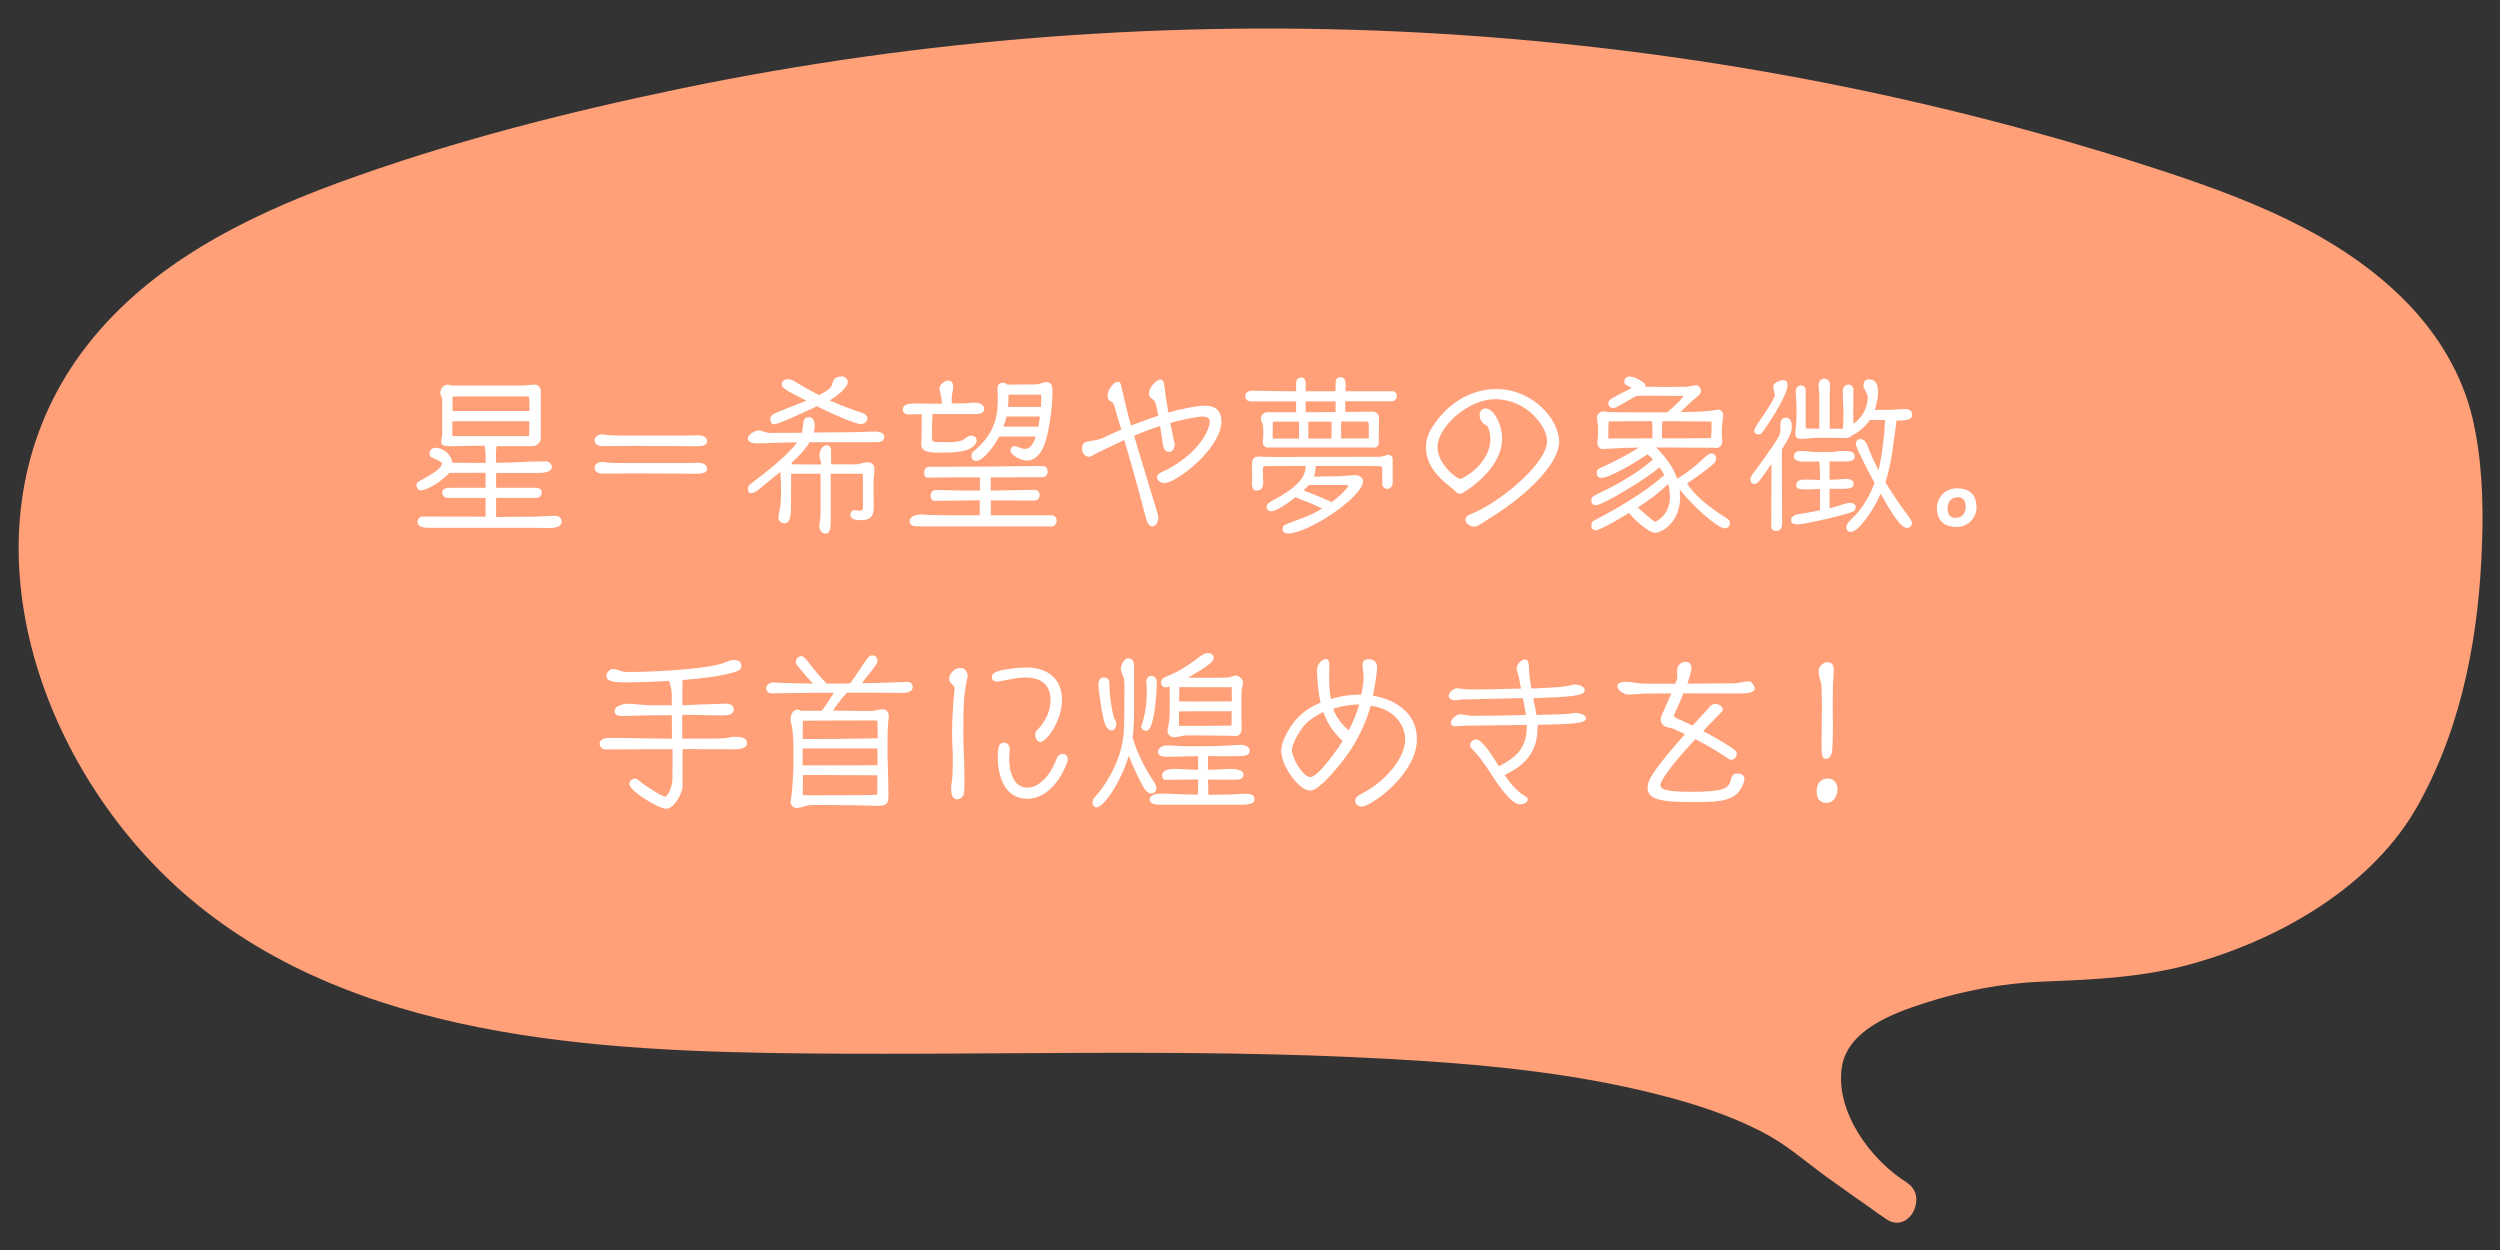 <?xml version="1.0" encoding="UTF-8"?><svg id="_レイヤー_2" xmlns="http://www.w3.org/2000/svg" xmlns:xlink="http://www.w3.org/1999/xlink" viewBox="0 0 180 90"><rect x="0" y="0" width="180" height="90" fill="#333333" stroke="none"/><defs><style>.cls-1{fill:#ffa079;}.cls-2{fill:#fff;}.cls-3{fill:none;}.cls-4{clip-path:url(#clippath);}</style><clipPath id="clippath"><rect class="cls-3" width="180" height="90"/></clipPath></defs><g id="Design"><g class="cls-4"><path class="cls-1" d="M136.55,86.45c-.3-.18-.6-.38-.89-.6-3.41-2.58-5.95-7.88-3.79-11.22,2.45-3.8,11.71-5.48,16.08-5.48,8.21,0,14.58-2.21,21.06-7.28,7.05-5.52,9.38-21.6,7.72-30.65-1.69-9.18-11.2-14.02-19.69-16.9C115.72.35,70.32-.04,28.79,13.23c-9.21,2.94-18.99,7.2-23.6,16.06-6.74,12.96,1.44,29.96,13.66,37.29,12.22,7.33,27.02,7.67,41.1,7.78,25.73.2,60.91-1.94,72.09,8.89l4.52,3.19Z"/><path class="cls-1" d="M137.31,85.15c-2.59-1.6-5.18-5.08-4.7-8.3.4-2.68,3.66-3.88,5.9-4.61,2.78-.9,5.72-1.46,8.64-1.57,3.72-.14,7.34-.31,10.95-1.35,6.28-1.82,12.83-5.6,16.06-11.46s4.34-12.41,4.55-18.8c.1-2.96-.01-6.02-.68-8.91-.74-3.18-2.48-6.05-4.74-8.37-4.95-5.07-11.87-7.63-18.46-9.76-16.98-5.49-34.69-8.71-52.51-9.67-17.8-.95-35.72.4-53.18,4-8.41,1.74-16.85,3.89-24.92,6.86-6.71,2.47-13.43,5.88-17.92,11.62-9,11.51-4.72,27.42,4.65,37.29,11.28,11.88,28.89,13.42,44.32,13.69,14.9.25,29.82-.4,44.71.43,6.54.36,13.14.96,19.5,2.59,2.52.64,5.02,1.45,7.34,2.64,1.77.9,3.13,2.13,4.71,3.28,1.41,1.02,2.84,2.01,4.26,3.01,1.58,1.12,3.08-1.48,1.51-2.59-1.42-1-2.87-1.96-4.26-3.01-.08-.06-.16-.11-.24-.17.22.18-.08-.11-.19-.22-.44-.4-.93-.77-1.41-1.13-.91-.67-1.87-1.25-2.88-1.76-4.97-2.55-10.58-3.7-16.06-4.48-14.12-1.99-28.51-1.61-42.73-1.54-7.6.04-15.22.12-22.81-.37-8.12-.52-16.39-1.81-23.78-5.39-6.29-3.05-11.44-7.75-14.87-13.87-3.15-5.62-4.81-12.4-3.26-18.76,1.69-6.95,6.97-11.93,13.09-15.23,6.82-3.67,14.55-5.74,22.01-7.68,17.01-4.41,34.57-6.59,52.14-6.52,17.5.07,34.96,2.37,51.87,6.88,7.33,1.96,15.08,3.96,21.7,7.78,2.77,1.6,5.45,3.62,7.29,6.28,1.72,2.48,2.45,5.26,2.68,8.24.5,6.23-.31,12.77-2.48,18.64-.95,2.57-2.25,5.14-4.23,7.08-2.44,2.39-5.79,4.29-8.95,5.55-3.5,1.39-7.21,2.04-10.96,2.13-2.87.07-5.67.31-8.49.94s-5.87,1.6-8.22,3.44c-2.47,1.94-3.19,4.93-2.39,7.92.86,3.19,3.09,6.07,5.88,7.8,1.65,1.02,3.16-1.58,1.51-2.59Z"/><path class="cls-2" d="M30.58,37.97c-.24,0-.52-.12-.52-.4,0-.21.17-.38.38-.38,1.51,0,3.01.01,4.52.01v-1.35s-2.71,0-2.71,0c-.06,0-.41-.01-.41-.41,0-.26.3-.32.59-.32h2.53s0-1.08,0-1.08c-.88,0-1.74.01-2.61.01-.34.42-1.5,1.25-2.04,1.25-.2,0-.32-.17-.32-.35,0-.22.1-.26.52-.48.3-.17,1.31-.72,1.31-1.1,0-.14-.7-.4-.82-.49-.07-.06-.07-.14-.07-.23,0-.26.19-.41.44-.41.55,0,1.15.52,1.2,1.08.8,0,1.59.01,2.4.01v-.29c0-.17-.02-.66-.08-.94-.23,0-.46-.01-.66-.01-.61,0-1.21.04-1.82.04-.36,0-.64-.02-.64-.31,0-.2.07-.38.07-.58v-2.52c0-.1-.14-.24-.14-.43,0-.31.23-.59.55-.59.07,0,.16.02.22.06h4.93c.16.01.78-.04,1.08-.07h.04c.24,0,.42.25.42.46v3.38c0,.3-.26.59-.58.59h-2.61c-.01.16-.04.3-.04.46v.74c.34,0,.68-.01,1.02-.02.85-.04,1.72-.08,2.57-.08.22,0,.43.17.43.4,0,.42-.7.43-.98.43h-3.03v1.07h2.89c.19,0,.4.11.4.32,0,.23-.17.41-.4.41h-2.89v1.37c.95,0,1.88-.01,2.83-.02.48-.01.95-.06,1.43-.06.24,0,.46.14.46.4,0,.47-.66.48-1,.48-.3,0-.59-.02-.89-.02h-7.95ZM33.74,28.54c-.35,0-.82.01-1.16.01v1.04h5.54c0-.56,0-.84-.04-1.05h-4.34ZM32.57,30.33v1.07h5.52c.02-.32.02-.65.02-1.07h-5.54Z"/><path class="cls-2" d="M46.27,32.1c-.97,0-1.96.02-2.93.02-.23,0-.53-.13-.53-.4,0-.32.3-.44.56-.44.11,0,.22.02.32.04.06.01.3.04,1.54.04h4.29c.26,0,.54-.02.8-.02s.59.12.59.44-.4.35-.86.35c-.76,0-1.52-.02-2.28-.02h-1.51ZM46.27,34.08c-.97,0-1.96.02-2.93.02-.23,0-.53-.13-.53-.4,0-.32.29-.44.56-.44.11,0,.22.02.32.04.06.01.3.04,1.54.04h4.29c.26,0,.54-.02.8-.02s.59.12.59.44-.4.35-.86.35c-.76,0-1.52-.02-2.28-.02h-1.51Z"/><path class="cls-2" d="M62.1,34.11h-2.29v3.42c0,.2,0,.89-.32.89-.36,0-.5-.24-.5-.58,0-.04,0-.07.01-.11.04-.24.08-.47.08-.72v-2.9s-2.12,0-2.12,0v.84c0,.52-.01,1.02-.01,1.54,0,.89-.16,1.19-.47,1.19-.18,0-.43-.16-.43-.35,0-.28.07-.52.12-.79.05-.31.06-.62.06-.94v-.74c0-.29-.04-.59-.05-.88-.26.2-1.28,1.03-1.46,1.19s-.42.34-.67.34c-.16,0-.2-.2-.2-.32,0-.22.16-.32.31-.44.84-.62,2.53-1.93,3.23-2.9h-.14c-.94,0-1.87.07-2.81.07-.22,0-.6-.07-.6-.35,0-.3.56-.59.82-.59.14,0,.44.19.8.19.74,0,1.5,0,2.27-.01.06-.2.07-.42.1-.66.04-.3.1-.46.43-.46s.4.36.4.61c0,.17-.02.34-.07.49.9-.01,1.8-.02,2.67-.02.56,0,1.26-.05,1.82-.05.2,0,.59.1.59.36,0,.41-.4.41-.68.41h-4.7c-.32.54-.8,1.04-1.31,1.49l.05.1c.32,0,.64.01.96.01h1.12v-.16c0-.13-.11-.29-.11-.47,0-.32.17-.76.55-.76.17,0,.29.18.29.34v1.04h.94c.12,0,.37.01.6.01.17,0,.32-.01.4-.02.22-.05.47-.14.68-.14.31,0,.5.18.5.49s-.07.66-.07,1.01c0,.59.02,1.19.02,1.77,0,.62-.25.9-.89.9-.29,0-.79,0-.79-.41,0-.17.13-.31.3-.31.1,0,.19.04.29.04.13,0,.31-.01.31-.18v-2.47ZM58.84,29.24c-1.1.52-2.81,1.31-3.12,1.31-.19,0-.26-.22-.26-.37,0-.17.12-.31.26-.38.44-.23,1.44-.58,2.34-.95-1.75-.88-1.77-.96-1.77-1.2s.25-.35.46-.35c.22,0,.41.13.59.24.49.3,1.07.62,1.62.91.42-.21.76-.42.88-.61.1-.16.1-.34.18-.48.12-.19.37-.26.59-.26.23,0,.43.18.43.41,0,.41-.92,1.12-1.31,1.32.72.32,1.61.66,2.29.88.19.06.43.17.43.41s-.24.42-.47.42c-.3,0-1.74-.58-2.9-1.16l-.23-.12Z"/><path class="cls-2" d="M67.14,29.84c-.02.4-.04.61-.04,1.03v.71c0,.22.06.26.94.26.92,0,1.18-.06,1.48-.29.16-.12.24-.18.44-.18s.36.14.36.35c0,.05,0,.1-.02.13-.28.5-.82.74-2.42.74-1,0-1.55-.01-1.55-.66,0-.16.02-.3.02-.46.01-.3.01-.59.01-.89v-.76c-.34.01-.66.02-1.01.02-.17,0-.35-.14-.35-.36,0-.38.48-.43.82-.43h.2c.6.01,1.19.02,1.78.02v-.13c0-.24-.05-.43-.1-.66-.02-.08-.06-.2-.06-.29,0-.29.37-.59.65-.59.25,0,.34.22.34.43,0,.29-.11.56-.11.85,0,.12.01.25.01.37.3-.01.59-.01.89-.01.22,0,.43-.05.65-.05.34,0,.79.05.79.48,0,.25-.31.34-.52.34h-3.2ZM66,37.9c-.23,0-.5-.08-.5-.36,0-.49.73-.5.86-.5.1,0,.18.01.28.02.16.01.31.02.47.02.4.01.79.02,1.19.02h2.24v-1.08c-1.09.01-2.18.04-3.27.04-.19,0-.26-.2-.26-.36,0-.21.12-.42.35-.42.64,0,1.28.04,1.92.04h1.27v-.95h-1.83c-.65,0-1.28.02-1.93.02-.19,0-.26-.2-.26-.36,0-.2.13-.42.35-.42,2.71,0,5.43-.02,8.14-.06.25,0,.41.14.41.4,0,.28-.17.41-.43.41-1.22,0-2.45.01-3.67.01v.95c1.03,0,2.07-.04,3.11-.05.24,0,.41.11.41.36,0,.28-.16.41-.43.41-1.03,0-2.05-.01-3.08-.01v1.07s4.38,0,4.38,0c.19,0,.36.17.36.36,0,.17-.11.44-.31.44h-9.73ZM71.94,31.43c-.37.72-1.16,1.75-1.63,1.75-.25,0-.36-.13-.36-.36,0-.1.01-.2.08-.26,1.79-1.45,1.81-2.88,1.81-3.97,0-.2-.02-.41-.02-.61,0-.29.14-.42.41-.42.13,0,.23.05.29.13h.59c.43,0,.88-.01,1.31-.01.22,0,.38-.02.59-.1.1-.04.2-.07.31-.07.42,0,.46.32.46.66,0,1.07-.25,3.49-.85,4.38-.24.35-.56.61-1.01.61-.34,0-1.16-.34-1.16-.73,0-.16.08-.31.26-.31.26,0,.5.2.77.2.22,0,.52-.08.79-.89h-2.63ZM72.47,29.99c-.06.25-.14.49-.23.73h2.52c.05-.24.08-.49.12-.73h-2.41ZM73.63,28.41c-.32,0-.67,0-1.01.01,0,.28-.02.59-.05.88h2.38c.01-.23.02-.44.02-.6,0-.12-.01-.22-.01-.29h-1.33Z"/><path class="cls-2" d="M83.39,37.29c0,.34-.2.61-.43.61-.29,0-.41-.44-.47-.66-.18-.65-.34-1.31-.52-1.97-.31-1.16-.68-2.41-1.02-3.59-.8.36-1.58.74-2.35,1.14-.05.04-.13.07-.22.07-.11,0-.47-.12-.47-.61,0-.29.12-.44.4-.49l.58-.1c.18-.04.36-.08.54-.17.41-.19.85-.4,1.31-.59l-.3-.97c-.07-.25-.12-.53-.22-.77-.14-.4-.44-.2-.48-.67v-.05c0-.34.41-.98.76-.98.18,0,.22.24.24.36.43,1.86.58,2.39.7,2.79.64-.25,1.29-.49,1.95-.71v-.07c-.06-.28-.11-.56-.19-.83-.11-.37-.44-.26-.47-.68v-.06c0-.4.54-.96.83-.96.19,0,.24.22.26.37.08.67.19,1.33.3,2,.82-.24,2.03-.49,2.69-.49.49,0,1.13.2,1.13,1.12,0,1.98-3.27,4.45-4.09,4.45-.24,0-.54-.16-.54-.41,0-.2.13-.28.28-.35.19-.1.4-.18.59-.29,2.48-1.4,2.93-3.03,2.93-3.39s-.49-.35-.52-.35c-.49,0-1.7.29-2.33.46.07.4.16.78.24,1.18.02.11.08.25.08.36v.02s-.02.53-.43.53c-.3,0-.4-.37-.43-.61-.06-.42-.12-.84-.19-1.26-.64.2-1.26.44-1.87.71.44,1.55.94,3.09,1.38,4.58.07.25.34,1.06.36,1.27v.05Z"/><path class="cls-2" d="M91.36,32.23c-.25,0-.44-.11-.44-.37,0-.08.01-.17.02-.25.01-.16.02-.32.02-.48,0-.13-.01-.53-.06-.64-.07-.16-.11-.16-.11-.36,0-.29.26-.46.53-.46.04,0,.07,0,.1.01h1.9v-.78h-3.24c-.23,0-.42-.12-.42-.36,0-.3.25-.41.52-.41.4,0,.79.01,1.19.02.65.02,1.31.02,1.95.02v-.55c0-.25.11-.44.38-.44.23,0,.31.24.31.43v.56h2.15s0-.54,0-.54c0-.24.06-.47.35-.47.31,0,.37.23.37.49v.52s3.39,0,3.39,0c.18,0,.3.18.3.35,0,.19-.14.37-.35.37h-3.36v.77c.67,0,1.33-.02,2-.02.22,0,.43.2.43.42,0,.61-.02,1.22-.02,1.83,0,.24-.16.34-.4.34-.05,0-.1,0-.13-.01h-7.39ZM99.53,33.74c0-.16-.12-.18-.32-.18-.32,0-.66-.01-.98-.01h-3.5c-.01.25-.04.53-.12.77.31,0,.61-.02.92-.02.44,0,.89,0,1.33-.04.26-.02.54-.05.8-.05.18,0,.48.21.48.41,0,1.2-3.99,3.79-5.39,3.79-.17,0-.4-.08-.4-.28,0-.11,0-.22.08-.29.1-.08.66-.28.82-.34.67-.24,1.33-.5,1.94-.88-.56-.3-1.16-.52-1.76-.75l-.16-.07c-.65.52-1.39,1.01-1.75,1.01-.17,0-.32-.12-.32-.3,0-.16.07-.24.19-.32.22-.16.48-.28.71-.41.76-.46,1.9-1.17,1.9-2.17v-.06c-.94,0-1.86.01-2.79.01-.12,0-.28,0-.28.16v.53c0,.17.02.32.02.49,0,.35-.11.58-.49.58-.26,0-.32-.25-.32-.47,0-.25.02-.49.02-.74,0-.2-.02-.4-.02-.6,0-.43.08-.64.55-.64.2,0,.41.03.61.03,2.67,0,5.36-.01,8.04-.01.22,0,.44-.13.59-.14h.02c.16,0,.32.13.32.3v1.74c0,.23-.18.41-.41.41-.17,0-.34-.17-.34-.34v-1.1ZM93.53,30.36h-1.88c0,.29-.02.59-.02.86,0,.12,0,.25.02.36h1.88v-1.22ZM94.26,34.91c-.1.11-.24.25-.4.4.6.22,1.62.66,2.03.84.44-.34.88-.71,1.2-1.16,0-.02-.01-.07-.18-.07h-2.65ZM96.16,28.9h-2.15v.78c.72,0,1.43-.01,2.15-.01v-.77ZM95.87,30.36h-1.67v1.22s1.67,0,1.67,0v-1.22ZM98.55,30.51c0-.12-.08-.16-.17-.16h-1.82v1.22s1.99,0,1.99,0v-1.07Z"/><path class="cls-2" d="M106.47,37.82c-.1.05-.19.1-.3.1-.25,0-.66-.2-.66-.52,0-.18.18-.29.23-.31.22-.11.44-.19.66-.3,2.09-1.03,4.99-3.54,4.99-5.03,0-1.1-1.51-3.02-3.74-3.02-1.95,0-4.15,2.01-4.15,3.44,0,1.25,1.39,2.3,1.64,2.3.18,0,2.17-1.07,2.17-2.91,0-.23-.08-.67-.2-.86-.06-.08-.13-.11-.22-.16-.22-.12-.36-.43-.36-.67,0-.26.17-.47.44-.47.58,0,1.18,1.15,1.18,2.16,0,1.67-1.43,3.01-2.71,3.85-.12.08-.23.13-.32.13-.11,0-.2-.05-.32-.16-.11-.1-.25-.24-.4-.35-.95-.74-1.73-1.63-1.73-2.83,0-.52.17-1.01.44-1.44,1.02-1.62,2.69-2.76,4.64-2.76,2.57,0,4.51,2.17,4.51,3.79,0,1.51-2.16,3.77-5.01,5.52-.26.16-.52.35-.78.49Z"/><path class="cls-2" d="M119.25,32.22h-.01c.5.49,1.2,1.29,1.52,2.25.49-.31.96-.63,1.4-1.01.26-.22.49-.47.76-.68.07-.06.2-.13.3-.13.2,0,.34.14.34.35,0,.18-.08.32-.22.43-.54.46-1.2.94-1.87,1.37.49.83,1.57,1.67,2.36,2.2.71.44.72.46.72.68,0,.22-.16.36-.37.36-.53,0-2.36-1.67-3.25-2.81.02.18.04.36.04.55,0,1.81-1.32,2.58-1.79,2.58s-1.56-.97-1.88-1.43c-2.07,1.25-2.35,1.25-2.42,1.25-.17,0-.3-.12-.3-.29,0-.14,0-.28.12-.37.1-.07.22-.11.32-.17,3.18-1.67,4.5-2.87,4.81-3.15-.1-.18-.22-.37-.34-.55-1.06.89-4.08,2.72-4.58,2.72-.28,0-.34-.2-.34-.32,0-.11.05-.24.13-.31.11-.08.68-.35.85-.43,1.73-.88,2.61-1.49,3.47-2.23-.13-.14-.25-.26-.4-.37-.94.65-2.79,1.7-3.29,1.7-.23,0-.36-.1-.36-.34,0-.14.01-.21.13-.31.04-.02.17-.07.2-.1.5-.23,1.86-.88,2.69-1.43-.6,0-1.21.02-1.81.06-.26.01-.53.04-.79.04s-.38-.26-.38-.49c0-.11.02-.2.04-.31.01-.19.01-.37.01-.56,0-.26-.02-.52-.07-.77,0-.04-.01-.06-.01-.1,0-.3.23-.48.52-.48.06,0,.11.01.16.04.24,0,.48.02.72.02.56.01,1.14.01,1.7.01h1.96c.42-.36.84-.73,1.19-1.18-.9,0-1.8-.02-2.7-.02-.24,0-.48.01-.72.02-.35.21-1.3.74-1.45.82-.07.02-.13.05-.2.05-.19,0-.36-.12-.36-.34,0-.13.07-.24.18-.31.47-.29,1.04-.54,1.51-.8l-.32-.17c-.16-.08-.22-.1-.22-.3,0-.24.2-.35.42-.35.28,0,.86.31,1.04.5.06.07.07.14.07.24h.26c.47,0,.92.01,1.39.01.36,0,.72-.01,1.08-.01.24,0,.48-.04.71-.08.06-.01.12-.04.18-.04.2,0,.37.23.37.42,0,.08-.01.13-.06.2-.14.18-.38.34-.55.49-.3.28-.58.54-.86.83,1.34-.02,2.04-.04,2.65-.17.02,0,.04-.01.06-.01.18,0,.36.19.36.36,0,.18-.02.35-.05.53-.04.25-.05.5-.05.75,0,.22.04.42.04.64,0,.26-.18.49-.46.49-.05,0-.11-.01-.14-.02-1.01,0-2-.02-3-.02h-1.15ZM118.98,30.87c0-.17-.01-.36-.04-.55-1.04,0-2.07.02-3.12.02-.01.19-.02.38-.02.58v.65c1.06,0,2.11-.01,3.17-.01.01-.12.01-.23.01-.35v-.34ZM120.23,35.75c0-.42-.06-.7-.13-.91-.54.56-1.34,1.16-2.18,1.7.16.13.31.26.4.35.2.19.62.55.86.68.73-.35,1.06-1.07,1.06-1.82ZM123.24,30.35c-.86,0-1.73-.02-2.59-.02h-.95c-.04.29-.04.58-.04.85,0,.13,0,.25.01.38h1.64c.62,0,1.26-.02,1.88-.02.01-.19.04-.4.04-.59v-.6Z"/><path class="cls-2" d="M127.54,33.42l-.42.59c-.47.67-.6.84-.8.84-.19,0-.29-.17-.29-.34,0-.05.01-.12.04-.17.06-.16.3-.44.41-.59,1.6-2.2,1.72-2.45,1.72-2.84,0-.12-.02-.24-.02-.36,0-.24.12-.48.4-.48.36,0,.43.37.43.66,0,.42-.18.78-.71,1.61-.01.26-.01.61-.01.82,0,1.49.02,2.99.02,4.47,0,.33-.07.6-.44.6-.19,0-.34-.13-.34-.32l.02-4.49ZM126.61,31.27c-.18,0-.3-.07-.3-.26,0-.22.42-.74.78-1.29.37-.56.7-1.16.7-1.28,0-.22-.12-.37-.12-.59,0-.29.47-.48.71-.48s.32.13.32.36c0,.1-.01.19-.04.29-.01.04-.28,1.01-1.78,3.13-.06.08-.17.13-.28.13ZM131.87,36.56c.35-.07,1-.35,1.31-.35.42,0,.43.24.43.29,0,.11-.06.24-.14.3-.26.2-3.5.95-4.01.95-.22,0-.5,0-.5-.32,0-.3.4-.38.47-.4.41-.06,1.02-.17,1.61-.29v-1.54c-.34.01-.66.04-1,.04-.64,0-.71-.12-.71-.3,0-.36.29-.41.59-.41.37,0,.74.02,1.12.03v-.02c0-.36,0-.9-.05-1.31-.31,0-.86.01-1.13.01-.24,0-.7-.04-.7-.4s.37-.37.6-.37c.34,0,.66.08,1,.08h.64c.22,0,.56,0,.78-.04.22-.04.38-.04.56-.04.43,0,.8.03.8.4,0,.25-.2.36-.78.36-.35,0-.68-.01-1.03-.01v1.32c.18,0,.36,0,.53-.01.22-.01.42-.05.64-.05.18,0,.56.04.56.35s-.25.37-.9.37c-.24,0-.56-.01-.83-.01v1.4l.14-.04ZM135.41,35.55c-.59,1.33-1.62,2.75-2.17,2.75-.18,0-.31-.16-.31-.32,0-.23.22-.46.43-.66.66-.62,1.22-1.5,1.61-2.55-.62-1.15-1.35-2.55-1.35-2.79,0-.19.12-.37.32-.37.3,0,.44.28.54.53.19.5.48,1.15.77,1.71.28-1.13.41-2.4.48-3.61h-1.1c-.32.47-.85.92-1.28,1.1-.1.14-.28.2-.5.2-.36,0-.71-.02-1.07-.02h-.9c-.4,0-.78.08-1.18.08-.32,0-.44-.11-.44-.41,0-.17.04-.35.05-.52.02-.32.04-.65.04-.97,0-.31,0-.61-.02-.92-.01-.16-.04-.32-.04-.48,0-.28.07-.55.41-.55.19,0,.31.18.31.36v2.65c0,.1.1.1.16.1h.82v-2.37c0-.24-.05-.49-.05-.73,0-.26.11-.49.41-.49.25,0,.41.19.41.43,0,.22-.02.42-.02.64v2.53s.95,0,.95,0c.02-.32.04-.66.04-.98,0-.56-.05-1.14-.05-1.7,0-.26.13-.5.42-.5.2,0,.35.17.35.37,0,.6-.02,1.21-.02,1.81,0,.22.01.42.02.64,1-.7,1.03-1.76,1.03-1.92,0-.26-.31-.58-.31-.84,0-.24.12-.44.38-.44.58,0,.67.5.67.97,0,.31-.1.81-.23,1.23h1.03c.53,0,.56-.06,1.08-.06.31,0,.58.08.58.43,0,.32-.41.4-.95.4h-.18c-.13.94-.23,1.87-.4,2.81-.1.55-.23,1.1-.4,1.64.34.56.71,1.12,1.08,1.66.28.4.83,1.01.83,1.27,0,.19-.16.35-.35.35-.34,0-.83-.55-1.69-2.1l-.18-.32Z"/><path class="cls-2" d="M140.88,37.94c-.92,0-1.42-.46-1.42-1.39,0-.67.53-1.39,1.43-1.39.95,0,1.42.48,1.42,1.39,0,.65-.53,1.39-1.43,1.39ZM141.53,36.45c0-.4-.2-.65-.54-.65-.25,0-.76.08-.76.84,0,.4.2.65.54.65.52,0,.76-.34.76-.84Z"/><path class="cls-2" d="M48.38,53.94h-.62c-1.39,0-2.77.02-4.16.02-.24,0-.43-.18-.43-.43,0-.28.41-.4.62-.4,1.54,0,3.06.05,4.59.06v-.47c0-.41-.01-.83-.01-1.23-.44.01-.9.01-1.34.01-.78,0-1.57.05-2.35.05-.22,0-.43-.11-.43-.35,0-.38.65-.53.94-.53.56,0,1.14.11,1.7.11h1.48s0-.68,0-.68c0-.42-.08-.72-.2-1.08-1.07.07-2.15.11-3.21.11-.49,0-1.3-.01-1.3-.46,0-.22.23-.5.46-.5.36,0,.61.21.95.21h.37c1.63,0,5.76-.2,6.85-.72.17-.07.35-.14.53-.14.28,0,.55.08.55.41,0,.13-.02.24-.14.31-.19.11-.91.46-3.97.71h-.11c-.02.2-.02.42-.02.55v1.28c.47-.01.92-.05,1.39-.06l1.79-.06h.02c.25,0,.5.14.5.42,0,.42-.52.43-.82.43-.77,0-1.55-.04-2.31-.04h-.58v1.71h.76c1.48,0,1.82,0,2.24-.02.24-.01.48-.11.71-.11.82,0,.95.18.95.46,0,.14,0,.44-.96.44-1.24,0-2.45-.02-3.68-.02v2.69c0,.49-.6,1.61-1.16,1.61s-2.67-1.28-2.67-1.79c0-.22.23-.38.43-.38.12,0,.25.13.34.2.58.46,1.62,1.1,1.81,1.1s.49-.71.52-1.12c.01-.25.01-.52.01-.78v-1.54Z"/><path class="cls-2" d="M63.92,54.79c0,.74.05,1.7.05,2.45,0,.66-.14.78-.86.78-.12,0-.23-.01-.35-.01-1.22-.04-2.7-.05-3.92-.05-.19,0-.4,0-.59.02-.3.04-.59.19-.9.19-.24,0-.43-.2-.43-.44,0-.11.04-.21.05-.32.07-.43.16-1.61.16-2.84,0-.7,0-1.4-.08-2.09-.02-.23-.13-.48-.13-.71,0-.29.17-.67.5-.67.1,0,.17.01.25.08h1.49c.26-.31.46-.66.68-1l.2-.3h-1.2c-1.1,0-2.22.04-3.32.04-.2,0-.36-.18-.36-.38,0-.25.34-.41.55-.41.02,0,.23.03.3.03.52.02,1.91.06,2.52.06-.34-.36-.66-.73-.97-1.12-.12-.14-.26-.25-.26-.44,0-.23.19-.42.4-.42.19,0,.54.48.66.64.36.47.74.92,1.16,1.34.55,0,1.13-.01,1.69-.01.29-.4.55-.8.83-1.21.53-.78.54-.81.77-.81.24,0,.37.17.37.39,0,.1-.1.28-.22.44-.25.36-.65.79-.89,1.17.7-.01,1.39-.02,2.06-.05.42-.01.84-.04,1.26-.04.18,0,.32.18.32.38,0,.35-.49.41-.74.41-.91,0-1.96-.02-2.87-.02h-1.12c-.37.4-.71.84-1,1.29.68,0,1.48.03,2.16.03.23,0,.46,0,.68-.01.23-.01.46-.11.68-.11.37,0,.49.19.49.54,0,.12-.02.25-.04.37-.04.41-.05.83-.05,1.24v1.57ZM63.18,55.82c-1.45,0-3.05-.02-4.53-.02h-.84v.59c0,.16-.01.4-.01.6,0,.11,0,.2.01.26.23,0,.47.01.62.01,1.13,0,2.21-.01,3.33-.01.47,0,1.15,0,1.4-.04,0-.32.01-.89.01-1.21v-.18ZM63.18,52.37c0-.38-.01-.46-.01-.48-.16-.01-.37-.02-.6-.02-.3,0-.62.01-.83.01h-1.62c-.73,0-1.58.01-2.31.01-.01.31-.01.62-.01.94v.38h.22c1.4,0,3.06-.01,4.46-.04.24,0,.47-.02.71-.02v-.78ZM63.18,53.89h-5.39s0,1.22,0,1.22h3.78c.54,0,1.07-.02,1.61-.02v-1.2Z"/><path class="cls-2" d="M69.66,48.78c-.25,1.07-.3,1.86-.3,4.09,0,1.03.08,1.99.08,3.09,0,.85,0,.89-.04,1.16-.02.23-.26.43-.49.43-.36,0-.43-.46-.43-.72,0-.35.08-.68.1-1.02.02-.43.02-.86.02-1.29,0-.53-.05-1.05-.05-1.58,0-1.07.05-2.15.17-3.21.01-.06.01-.11.01-.17,0-.11-.05-.19-.2-.31-.12-.1-.19-.24-.19-.39,0-.37.42-.77.79-.77s.54.3.54.63v.06ZM74.53,52.92c0-.14.06-.28.16-.37.76-.76.95-1.61.95-2.12,0-1.19-.73-1.65-1.86-1.65-.55,0-1.08.14-1.62.24-.12.02-.24.06-.37.06-.19,0-.38-.11-.38-.32,0-.2.14-.31.31-.38.47-.2,1.65-.32,2.17-.32,1.49,0,2.57.76,2.57,2.33,0,1.58-1.15,3.03-1.54,3.03-.24,0-.38-.26-.38-.48ZM73.94,57.51c-1.56,0-2.1-1.57-2.1-2.99,0-.63.05-1.05.43-1.05.3,0,.43.24.43.5,0,.21-.04.44-.04.66,0,.83.26,2.08,1.31,2.08.79,0,1.45-.76,1.8-1.4.13-.24.22-.47.32-.72.07-.17.22-.31.42-.31.23,0,.37.18.37.4,0,.06-.01.12-.04.18-.42,1.25-1.46,2.66-2.91,2.66Z"/><path class="cls-2" d="M80.97,49.97c0-.82-.04-1.03-.04-1.08-.04-.26-.23-.48-.23-.74,0-.25.23-.75.53-.75s.42.24.42.52v3.09c0,.66-.01,1.4-.1,2.1.37,1.21.86,2.17,1.58,3.26.08.12.13.23.13.38,0,.2-.16.38-.37.38-.2,0-.38-.18-.49-.34-.24-.36-.79-1.5-1.13-2.38-.55,1.89-1.8,3.72-2.33,3.72-.18,0-.28-.21-.28-.35,0-.17.08-.28.19-.41.56-.6,1.79-2.3,2.04-4.38.02-.23.06-.54.06-1.82v-1.21ZM79.58,52.18c-.19-.4-.49-2.41-.49-2.9,0-.24.08-.5.37-.5.23,0,.41.11.41.36,0,1.19.3,2.45.32,2.51.07.17.18.29.18.48,0,.2-.11.46-.35.46-.19,0-.37-.24-.44-.4ZM82.19,52.26c.26-.8.38-1.63.38-2.47,0-.17,0-.32-.02-.49-.01-.07-.02-.16-.02-.23,0-.16.14-.41.32-.41.31,0,.44.22.44.48,0,.54-.14,3.48-.76,3.48-.19,0-.36-.14-.36-.32,0,0,.01-.02.01-.04ZM83.38,57.93c-.24,0-.6-.06-.6-.37,0-.34.5-.42.76-.42.8,0,1.61.07,2.41.07h.3c.01-.36.02-.73.02-1.09-.78,0-1.55.03-2.34.03-.16,0-.26-.13-.26-.31,0-.42.61-.48.9-.48.5,0,1,.06,1.5.06h.2c0-.32,0-.66-.01-.98-.78.01-1.56.05-2.33.05-.22,0-.56-.08-.56-.36,0-.29.36-.46.61-.46.47,0,.94.06,1.4.06h1.39c.54,0,1.07-.02,1.61-.05.32-.01.66-.05.98-.05.22,0,.62.13.62.4,0,.41-.32.42-1.48.42-.5,0-1.02-.01-1.52-.01,0,.32-.01.66-.01.98h.16c.53,0,1.04-.06,1.57-.06.2,0,.83.08.83.37,0,.38-.3.41-.61.41-.65,0-1.3-.01-1.94-.01,0,.36.01.73.02,1.09h.23c.47,0,1,0,1.46-.02.31-.01.61-.05.92-.05.54,0,.71.11.71.38,0,.17-.02.41-.94.41h-6.01ZM84.22,49.79c0-.12,0-.24-.01-.36-.11.04-.19.06-.26.06-.3,0-.36-.25-.36-.37,0-.14.1-.26.26-.35.36-.17.72-.3,1.06-.5.4-.23.79-.47,1.15-.75.47-.36.68-.5.92-.5.12,0,.41.07.41.34,0,.26-.37.58-1.85,1.43.3,0,.6.01.9.01,1.27,0,1.56,0,1.94-.02.22-.01.41-.14.62-.14.18,0,.5.28.5.46,0,.23-.1.44-.11.67-.01.29-.01.59-.01.9,0,.6.01,1.22.01,1.81,0,.26-.12.52-.44.51-.14,0-.5-.01-.74-.02-.92-.02-1.85-.02-2.77-.02-.32,0-.62.13-.91.13-.26,0-.47-.21-.47-.47,0-.1.08-.41.1-.54.05-.36.06-.72.06-1.08v-1.18ZM88.68,49.48h-2.72c-.28,0-.58-.01-.85-.01h-.2c0,.26-.01.54-.01.8v.23c.42.01.84.01,1.26.01.85,0,1.69-.01,2.53-.01v-1.02ZM86.37,51.21c-.47,0-1,0-1.48.01v1.04h2.11c.55,0,1.12-.02,1.67-.02,0-.35.01-.68.01-1.03h-2.31Z"/><path class="cls-2" d="M95.21,56.4c-.34.34-.61.52-.9.52-.76,0-2.06-1.75-2.06-2.85,0-.38.12-.72.29-1.06.8-1.65,1.9-2.15,2.54-2.42-.14-.61-.2-1.28-.25-2,0-.1-.01-.18-.01-.28,0-.61.46-.86.67-.86.2,0,.22.28.22.38,0,.28-.01.54-.01.82,0,.55.01,1.13.12,1.68.76-.23,1.46-.32,2.19-.32.08-.38.17-.83.17-1.2,0-.28-.04-.56-.07-.82-.01-.05-.01-.07-.01-.12,0-.31.18-.4.46-.4.32,0,.59.19.59.53,0,.56-.24,1.8-.3,2.09,1.64.26,3.17,1.27,3.17,3.13,0,2.53-3.33,4.86-3.98,4.86-.23,0-.47-.17-.47-.42,0-.17.11-.31.24-.38.37-.2.71-.4,1.06-.63,1.04-.74,2.3-2.08,2.3-3.43,0-1-.78-2.18-2.47-2.41-.66,2.26-1.79,3.91-3.47,5.61ZM95.28,51.27c-.41.18-.8.42-1.19.77-.44.39-1.07,1.5-1.07,1.97,0,.58.8,1.94,1.32,1.94.6,0,2.14-2.28,2.33-2.59-.7-.66-1.13-1.34-1.39-2.09ZM95.99,51.02c.25.74.74,1.24,1.12,1.57.31-.6.56-1.22.76-1.87-.58.01-1.18.08-1.87.3Z"/><path class="cls-2" d="M110.7,52.43c0,1.74-.96,2.72-2.37,3.37.71,1.03,1.15,1.33,1.56,1.58.07.05.11.1.11.19,0,.23-.37.35-.55.35-.72,0-1.88-1.86-2.24-2.42q-.66-1.02-1.25-1.61c-.07-.07-.11-.14-.11-.25,0-.23.22-.4.42-.4.49,0,1.32,1.42,1.57,1.8l.08.13c1.12-.56,2.01-1.25,2.01-2.81v-.17c-1.46.02-2.95.05-4.41.06-.25,0-.49.04-.74.04-.18,0-.31-.05-.31-.28,0-.32.52-.59.65-.59.04,0,.1.02.13.02.29.04.58.1.88.1,1.24-.01,2.48-.02,3.74-.06l-.07-.42-.16-.8c-1.39.04-2.91.07-4.26.1-.23,0-.44.06-.66.06-.17,0-.42-.14-.42-.32,0-.2.34-.54.58-.54.31,0,.49.08,1.02.08,1.12,0,2.24-.02,3.36-.06h.25c-.06-.3-.12-.61-.17-.91-.04-.19-.14-.36-.14-.56,0-.29.35-.63.61-.63s.28.44.28.61c0,.43.07.96.17,1.48.11,0,2.36-.07,2.81-.22.08-.02.22-.07.31-.07.12,0,.72.08.72.41,0,.44-1.18.49-3.71.58.12.53.22,1.09.24,1.21l1.94-.06c.18-.01.36-.02.54-.05.1-.01.24-.04.34-.04.05,0,.74.07.74.38,0,.35-.64.42-3.48.48v.24Z"/><path class="cls-2" d="M122.63,52.64c.72.38,1.39.77,1.74,1,.64.42.67.44.67.66,0,.19-.18.41-.4.41-.06,0-.12-.05-.17-.07-.77-.52-1.57-.98-2.4-1.42-1.74,1.85-2.52,2.99-2.52,3.3,0,.34.49.49,2.24.49,2.4,0,2.7-.26,2.84-.9.06-.26.17-.42.44-.42.53,0,.53.35.53.37,0,.05,0,.08-.01.13-.41,1.46-1.44,1.56-3.67,1.56-2.29,0-3.29-.16-3.29-1.04,0-.58.48-1.35,2.69-3.85l-.86-.4c-.18-.07-.34-.06-.52-.13-.2-.08-.37-.29-.37-.52,0-.13.05-.26.1-.38.08-.2.41-.88.67-1.5h-.59c-1.14,0-1.31.01-1.37.01-.37.02-.86.07-1.12.07-.31,0-.8-.29-.8-.6s.43-.32.66-.32c.18,0,.35.02.52.06.41.07.79.08,1.2.08h1.78c.08-.22.14-.38.14-.46v-.08c0-.11-.01-.22-.01-.34,0-.5.31-.7.65-.7.28,0,.38.24.38.47,0,.2-.12.63-.29,1.1,1.14,0,2.27-.01,3.39-.02.32,0,.65-.14.97-.14.04,0,.16,0,.19.02.13.08.3.34.3.49,0,.34-.64.36-1.14.36-1.33,0-2.66-.01-3.99-.01-.24.59-.49,1.15-.62,1.42-.01.04-.07.13-.07.18,0,.14.32.25.43.3.28.12.59.26.91.43l.28-.31.71-.77c.12-.12.22-.28.35-.38.06-.05.2-.11.29-.11.2,0,.55.16.55.4,0,.05-.01.11-.05.14-.34.36-.7.71-1.04,1.07l-.32.35Z"/><path class="cls-2" d="M130.8,57c0-.76.47-.95.79-.95.52,0,.71.44.71.78,0,.23-.13.98-.8.98-.29,0-.7-.14-.7-.82ZM131.18,51.17c0-.55-.01-1.29-.04-1.89-.07-.3-.2-.56-.2-.95,0-.32.3-.65.62-.65.35,0,.47.22.47.54,0,.37-.05.75-.06,1.14-.01.43-.01.91-.01,1.32v.47c.01.34.01.7.01,1.04,0,.19,0,1.39-.06,1.87-.01.13-.08.58-.47.58-.23,0-.29-.31-.29-.9,0-.62.01-1.52.02-2.23v-.34Z"/></g></g></svg>
